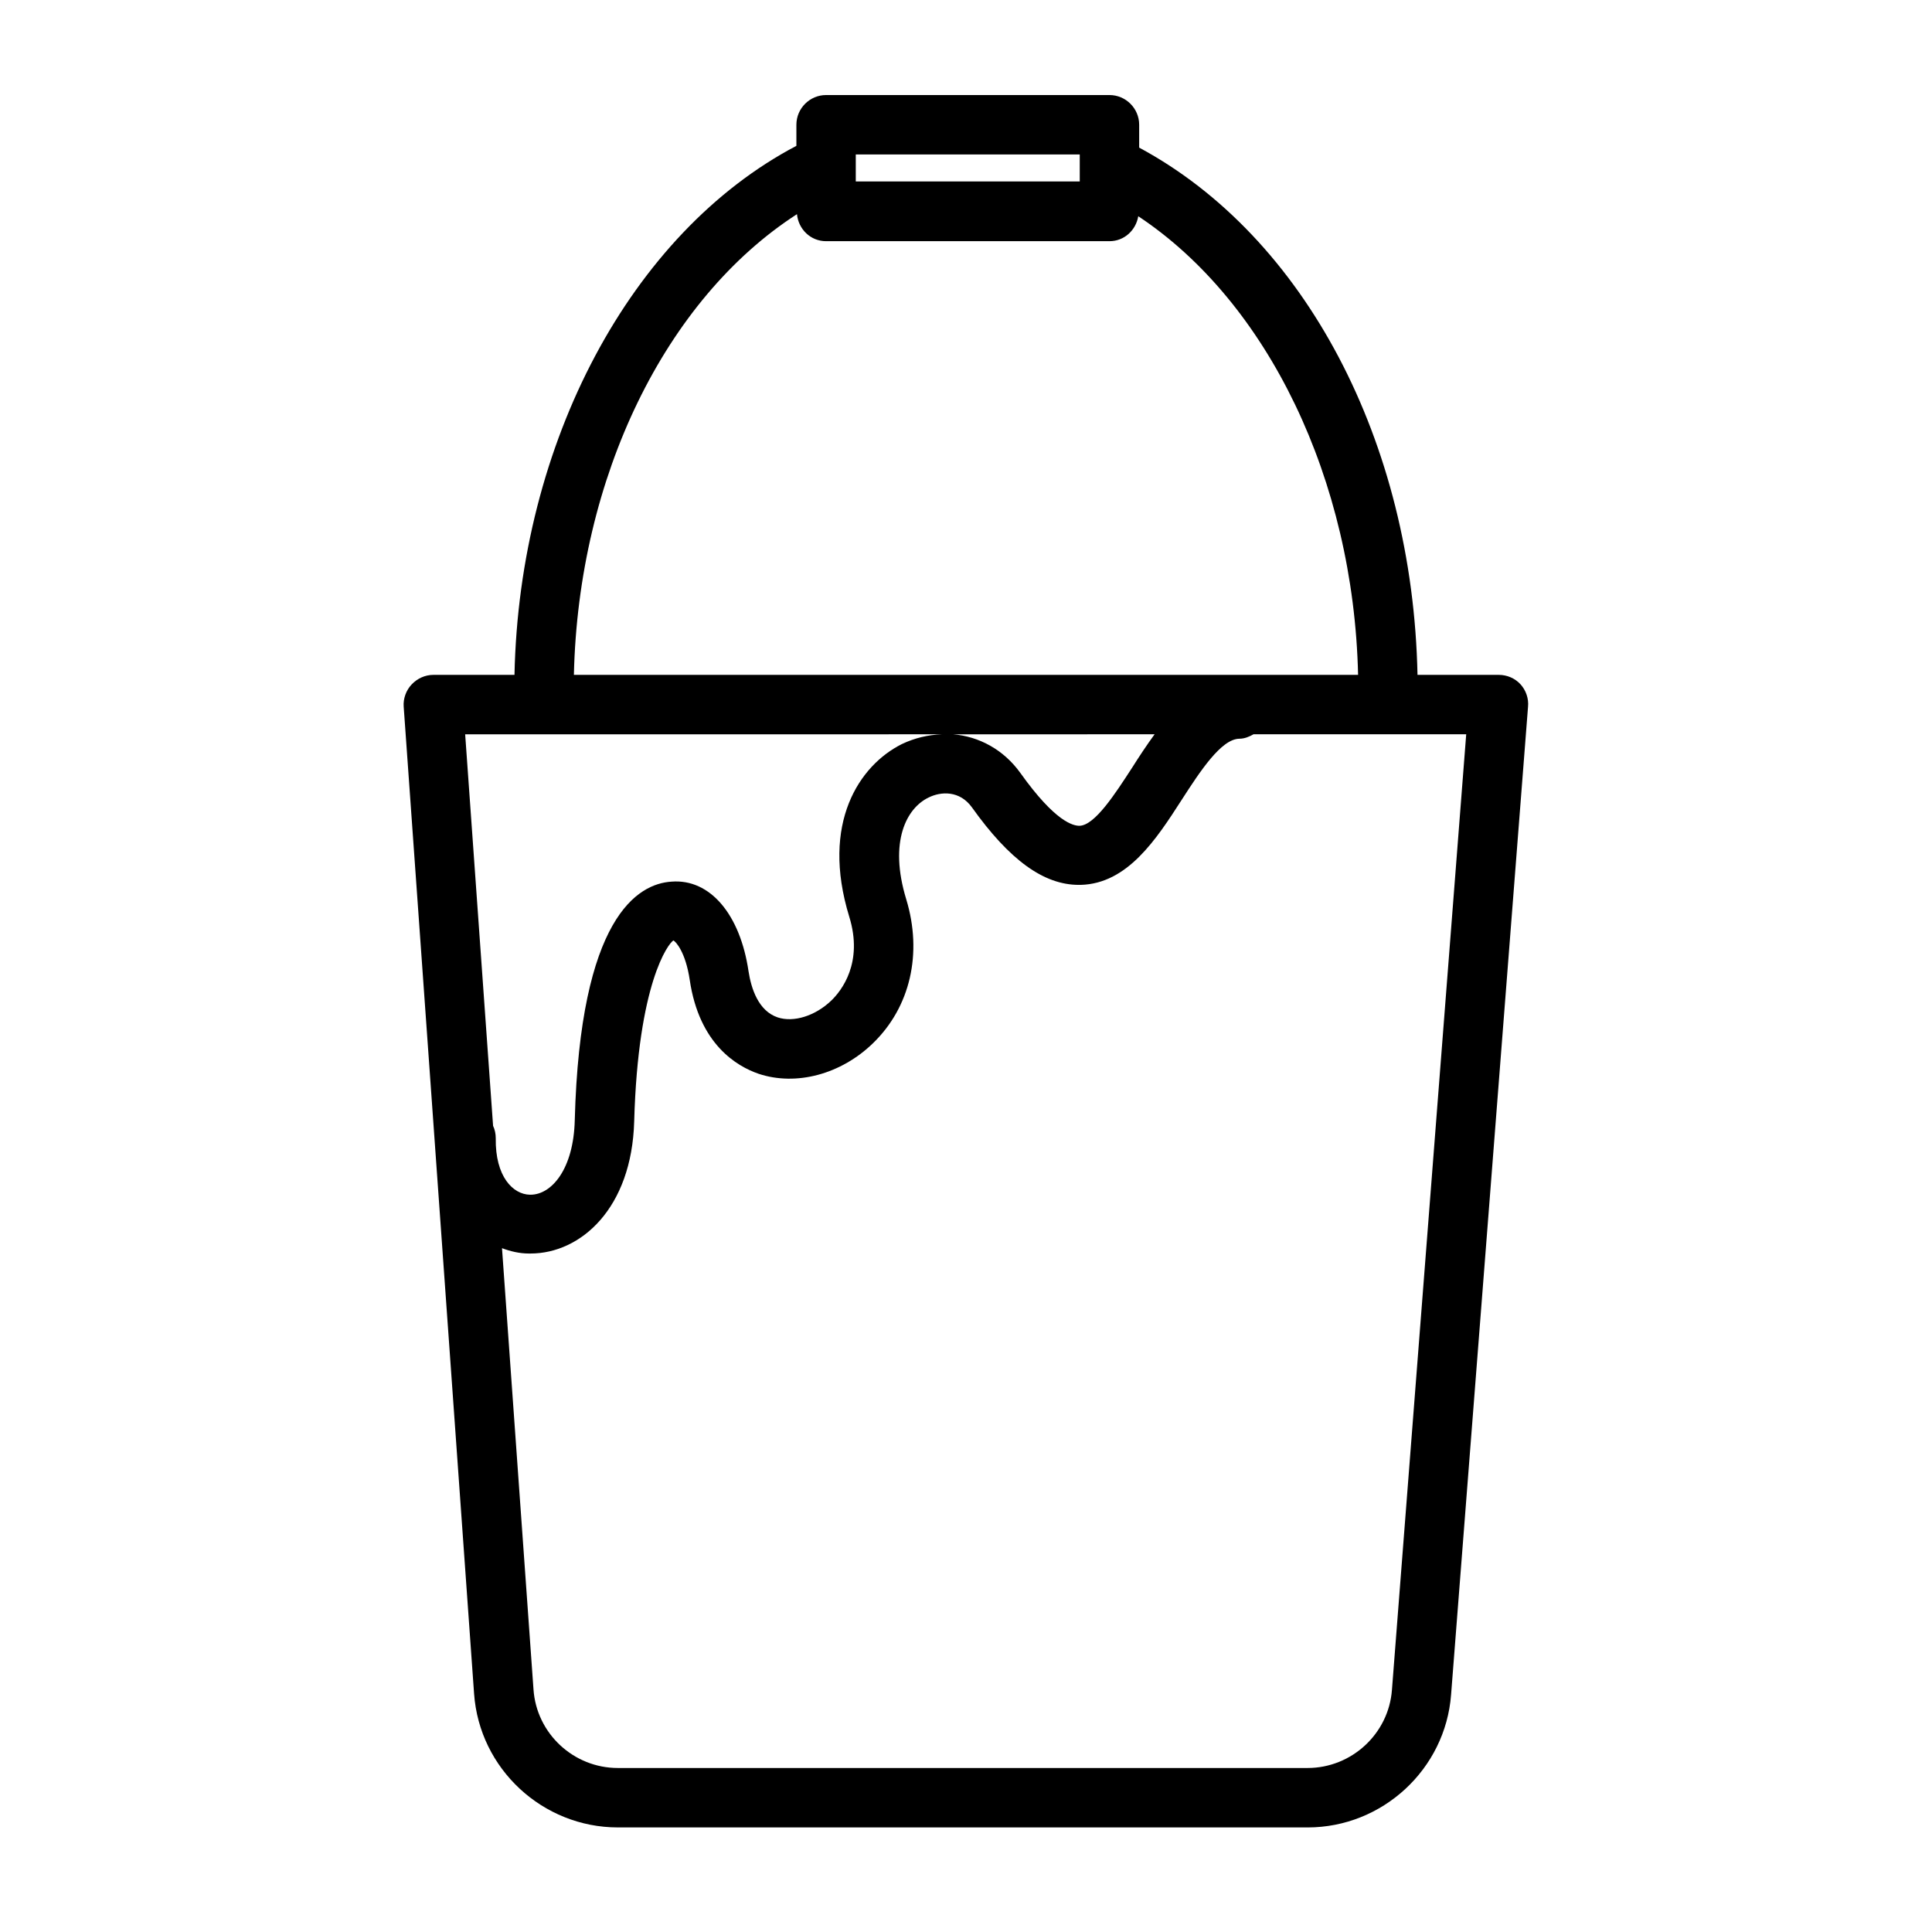 <?xml version="1.0" encoding="UTF-8"?>
<!-- Uploaded to: SVG Repo, www.svgrepo.com, Generator: SVG Repo Mixer Tools -->
<svg fill="#000000" width="800px" height="800px" version="1.1" viewBox="144 144 512 512" xmlns="http://www.w3.org/2000/svg">
 <path d="m546.97 325.37c-1.496-1.652-3.621-2.519-5.746-2.519h-21.57c-1.258-61.797-29.836-116.11-73.762-139.73v-6.062c0-4.328-3.543-7.871-7.871-7.871h-75.098c-4.328 0-7.871 3.543-7.871 7.871v5.59c-43.848 23.066-73.445 78.641-74.707 140.2h-21.492c-2.203 0-4.25 0.945-5.746 2.519-1.496 1.574-2.281 3.777-2.125 5.902l18.656 261.59c1.418 19.918 18.184 35.426 38.102 35.426l182.79 0.004c19.836 0 36.527-15.43 38.023-35.188l20.387-261.75c0.234-2.207-0.551-4.41-1.969-5.984zm-176.18-140.44h59.355v7.164h-59.355zm-15.586 15.824c0.395 4.016 3.621 7.164 7.715 7.164h75.098c3.938 0 7.008-2.914 7.637-6.613 34.32 22.75 57.07 69.824 58.254 121.54h-207.82c1.184-52.426 24.246-99.578 59.121-122.09zm94.777 137.84c-2.125 2.914-4.094 5.902-5.984 8.895-4.41 6.769-9.84 15.273-13.934 15.352-1.574 0-6.297-0.867-15.664-14.012-4.41-6.141-10.941-9.684-17.871-10.234zm-56.441 0c-3.543 0.156-7.086 0.945-10.547 2.598-11.18 5.59-21.57 20.859-13.934 45.738 3.777 12.203-2.047 19.602-4.723 22.199-4.25 4.094-9.996 5.902-14.25 4.488-5.117-1.73-7.008-7.637-7.715-12.203-2.203-15.035-10.156-24.562-20.387-23.773-8.973 0.551-24.246 9.445-25.664 63.211-0.316 12.988-6.141 19.758-11.73 19.758h-0.156c-4.488-0.078-9.211-4.801-9.055-14.957 0-1.18-0.234-2.281-0.707-3.305l-7.398-103.75zm119.34 253.24c-0.867 11.652-10.707 20.703-22.355 20.703h-182.79c-11.73 0-21.57-9.133-22.355-20.859l-8.344-116.9c2.281 0.867 4.723 1.418 7.086 1.418h0.473c13.305 0 26.844-11.965 27.473-35.031 1.023-36.684 9.055-47.152 10.391-47.941 0.629 0.316 3.227 3.07 4.328 10.469 2.519 17.082 12.516 22.906 18.262 24.875 9.918 3.305 21.805 0.156 30.309-8.109 9.918-9.605 13.145-23.852 8.816-38.102-4.723-15.43 0.156-24.246 5.902-27 3.305-1.652 8.266-1.891 11.492 2.598 9.996 14.012 19.051 20.547 28.34 20.547h0.473c12.438-0.316 20.074-12.121 26.766-22.516 4.879-7.559 10.469-16.137 15.273-16.215 1.418 0 2.676-0.551 3.777-1.18h56.363z"/>
</svg>